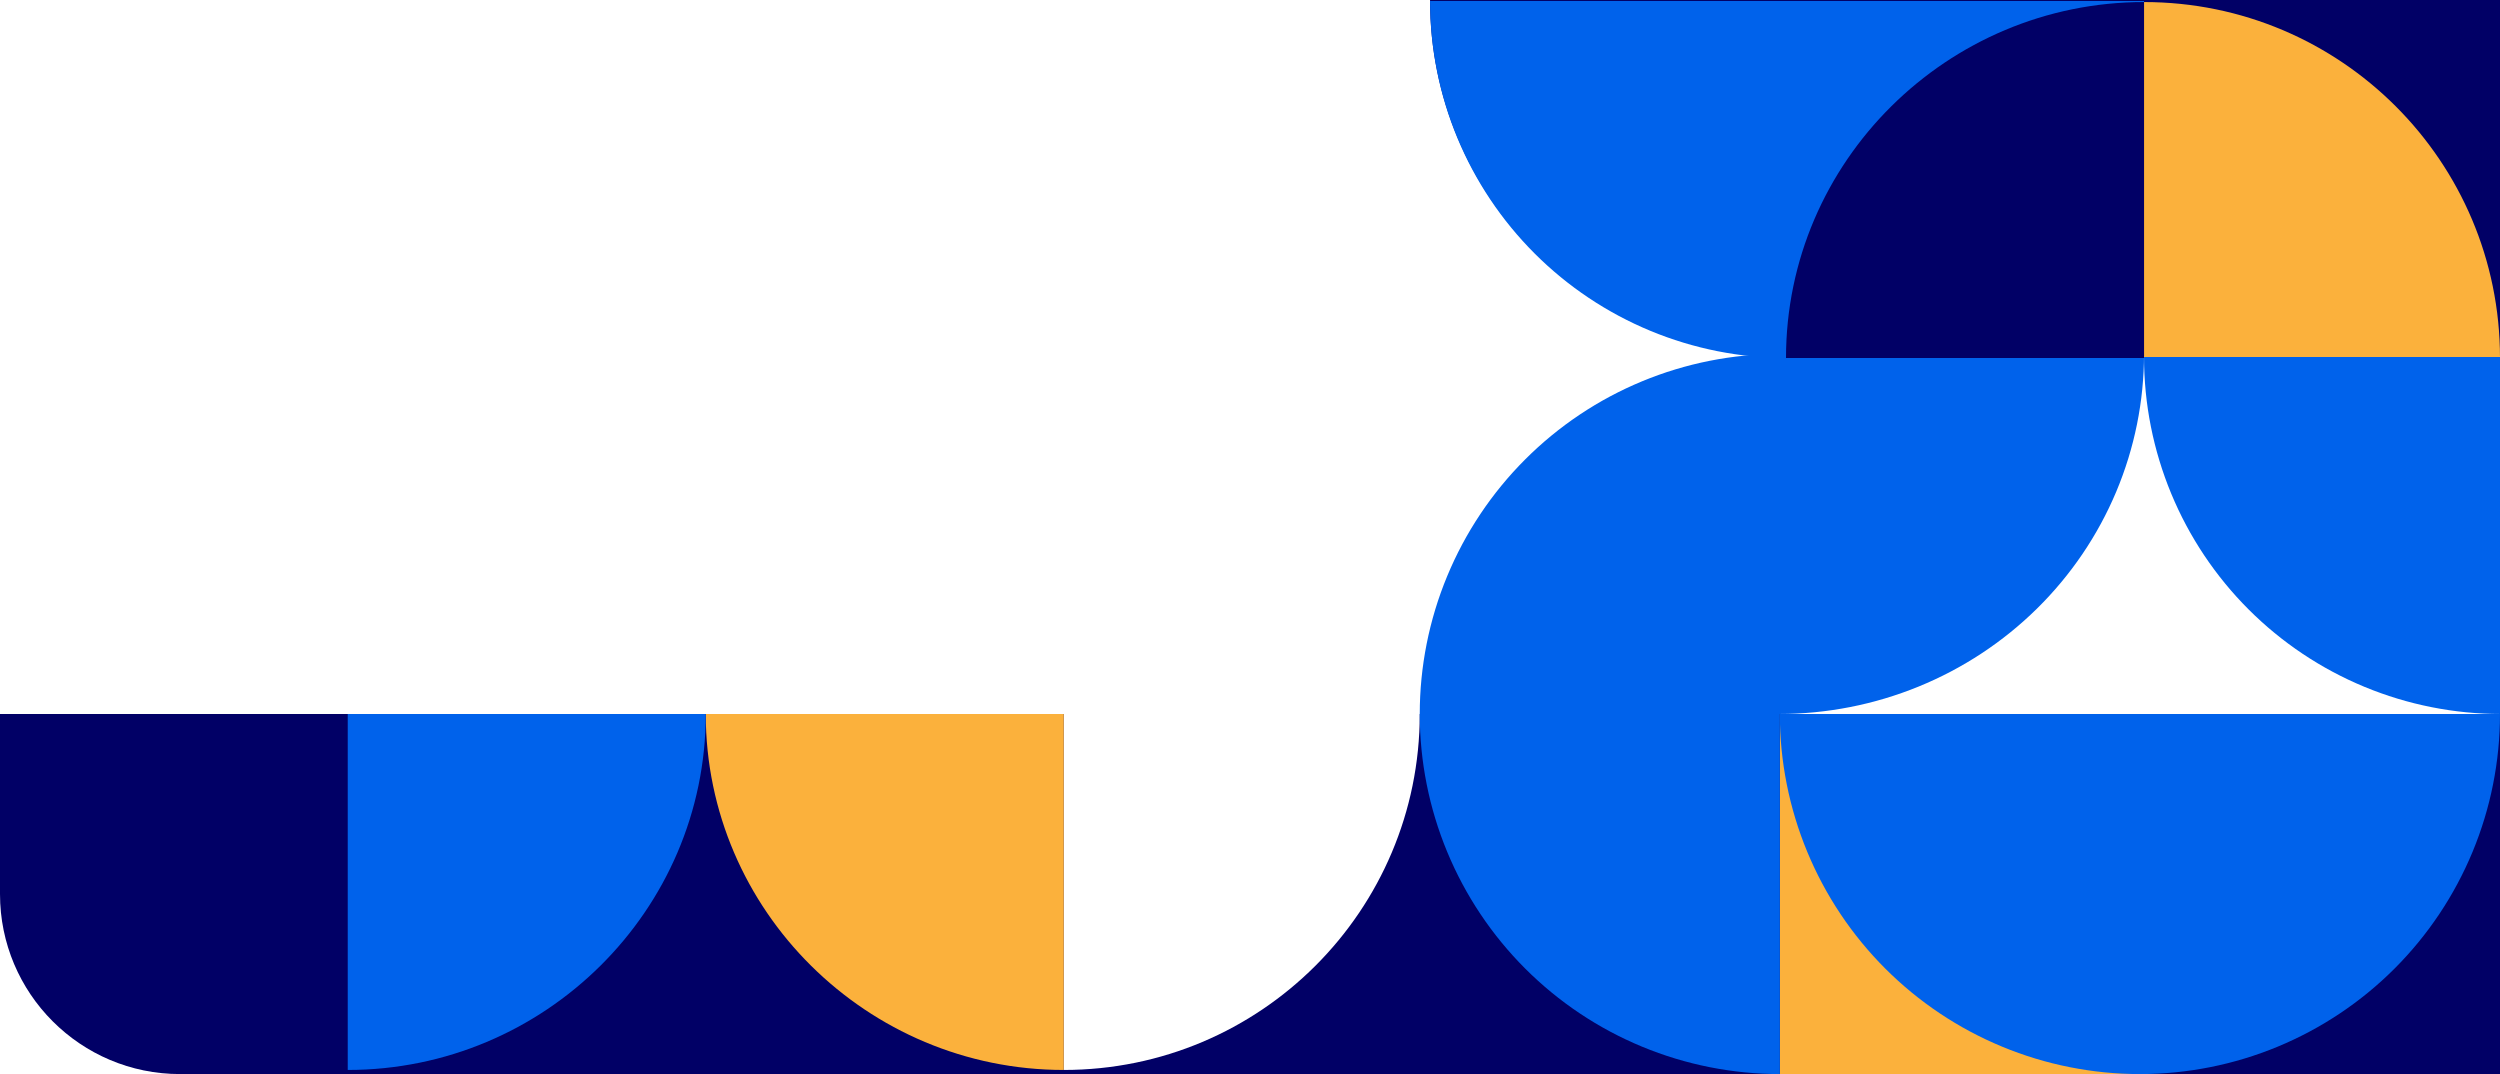<svg width="1215" height="522" viewBox="0 0 1215 522" fill="none" xmlns="http://www.w3.org/2000/svg">
<g clip-path="url(#clip0_142_4605)">
<path d="M1215 522H87.5C39.175 522 0 482.825 0 434.5V347H1215V522Z" fill="#010066"/>
<rect x="1041" y="522" width="176" height="175" transform="rotate(180 1041 522)" fill="#FBB13C"/>
<path d="M1215 173H868C772.455 173 695 95.545 695 0H1215V173Z" fill="#010066"/>
<path d="M1215 174H1042V1C1137.55 1 1215 78.455 1215 174Z" fill="#FBB13C"/>
<path d="M690 347H517V520C612.545 520 690 442.545 690 347Z" fill="white"/>
<path d="M865 347C865 369.981 869.527 392.738 878.321 413.97C887.116 435.202 900.006 454.493 916.256 470.744C932.507 486.994 951.798 499.884 973.03 508.679C994.262 517.473 1017.02 522 1040 522C1062.98 522 1085.74 517.473 1106.97 508.679C1128.2 499.884 1147.49 486.994 1163.74 470.744C1179.99 454.493 1192.88 435.202 1201.68 413.97C1210.47 392.738 1215 369.981 1215 347L1040 347H865Z" fill="#0062EB"/>
<path d="M865 172C842.019 172 819.262 176.527 798.03 185.321C776.798 194.116 757.507 207.006 741.256 223.256C725.006 239.507 712.116 258.798 703.321 280.03C694.527 301.262 690 324.019 690 347C690 369.981 694.527 392.738 703.321 413.97C712.116 435.202 725.006 454.493 741.256 470.744C757.507 486.994 776.798 499.884 798.03 508.679C819.262 517.473 842.019 522 865 522L865 347L865 172Z" fill="#0062EB"/>
<path d="M695 0.5C695 23.284 699.488 45.846 708.207 66.896C716.926 87.946 729.706 107.072 745.817 123.183C761.928 139.294 781.054 152.074 802.104 160.793C823.154 169.512 845.716 174 868.5 174C891.284 174 913.846 169.512 934.896 160.793C955.946 152.074 975.072 139.294 991.183 123.183C1007.29 107.072 1020.07 87.946 1028.79 66.896C1037.51 45.846 1042 23.284 1042 0.5L868.5 0.5H695Z" fill="#0062EB"/>
<path d="M1042 173.5C1042 196.284 1046.49 218.846 1055.21 239.896C1063.93 260.946 1076.71 280.072 1092.82 296.183C1108.93 312.294 1128.05 325.074 1149.1 333.793C1170.15 342.512 1192.72 347 1215.5 347V173.5H1042Z" fill="#0062EB"/>
<path d="M1042 172C1042 194.981 1037.41 217.738 1028.49 238.97C1019.57 260.202 1006.49 279.493 990.011 295.744C973.529 311.994 953.962 324.884 932.426 333.679C910.891 342.473 887.81 347 864.5 347L864.5 172H1042Z" fill="#0062EB"/>
<path d="M868 174H1042V1C946.455 1 868 78.455 868 174Z" fill="#010066"/>
<path d="M343 347H517V520C421.455 520 343 442.545 343 347Z" fill="#FBB13C"/>
<path d="M343 347H169V520C264.545 520 343 442.545 343 347Z" fill="#0062EB"/>
<path d="M-53 200.5C-53.276 200.5 -53.5 200.724 -53.5 201C-53.5 201.276 -53.276 201.5 -53 201.5V200.5ZM605.333 201C605.333 202.473 606.527 203.667 608 203.667C609.473 203.667 610.667 202.473 610.667 201C610.667 199.527 609.473 198.333 608 198.333C606.527 198.333 605.333 199.527 605.333 201ZM-53 201.5H608V200.5H-53V201.5Z" fill="url(#paint0_linear_142_4605)"/>
</g>
<defs>
<clipPath id="clip0_142_4605">
<rect width="1215" height="522" fill="white"/>
</clipPath>
</defs>
</svg>
